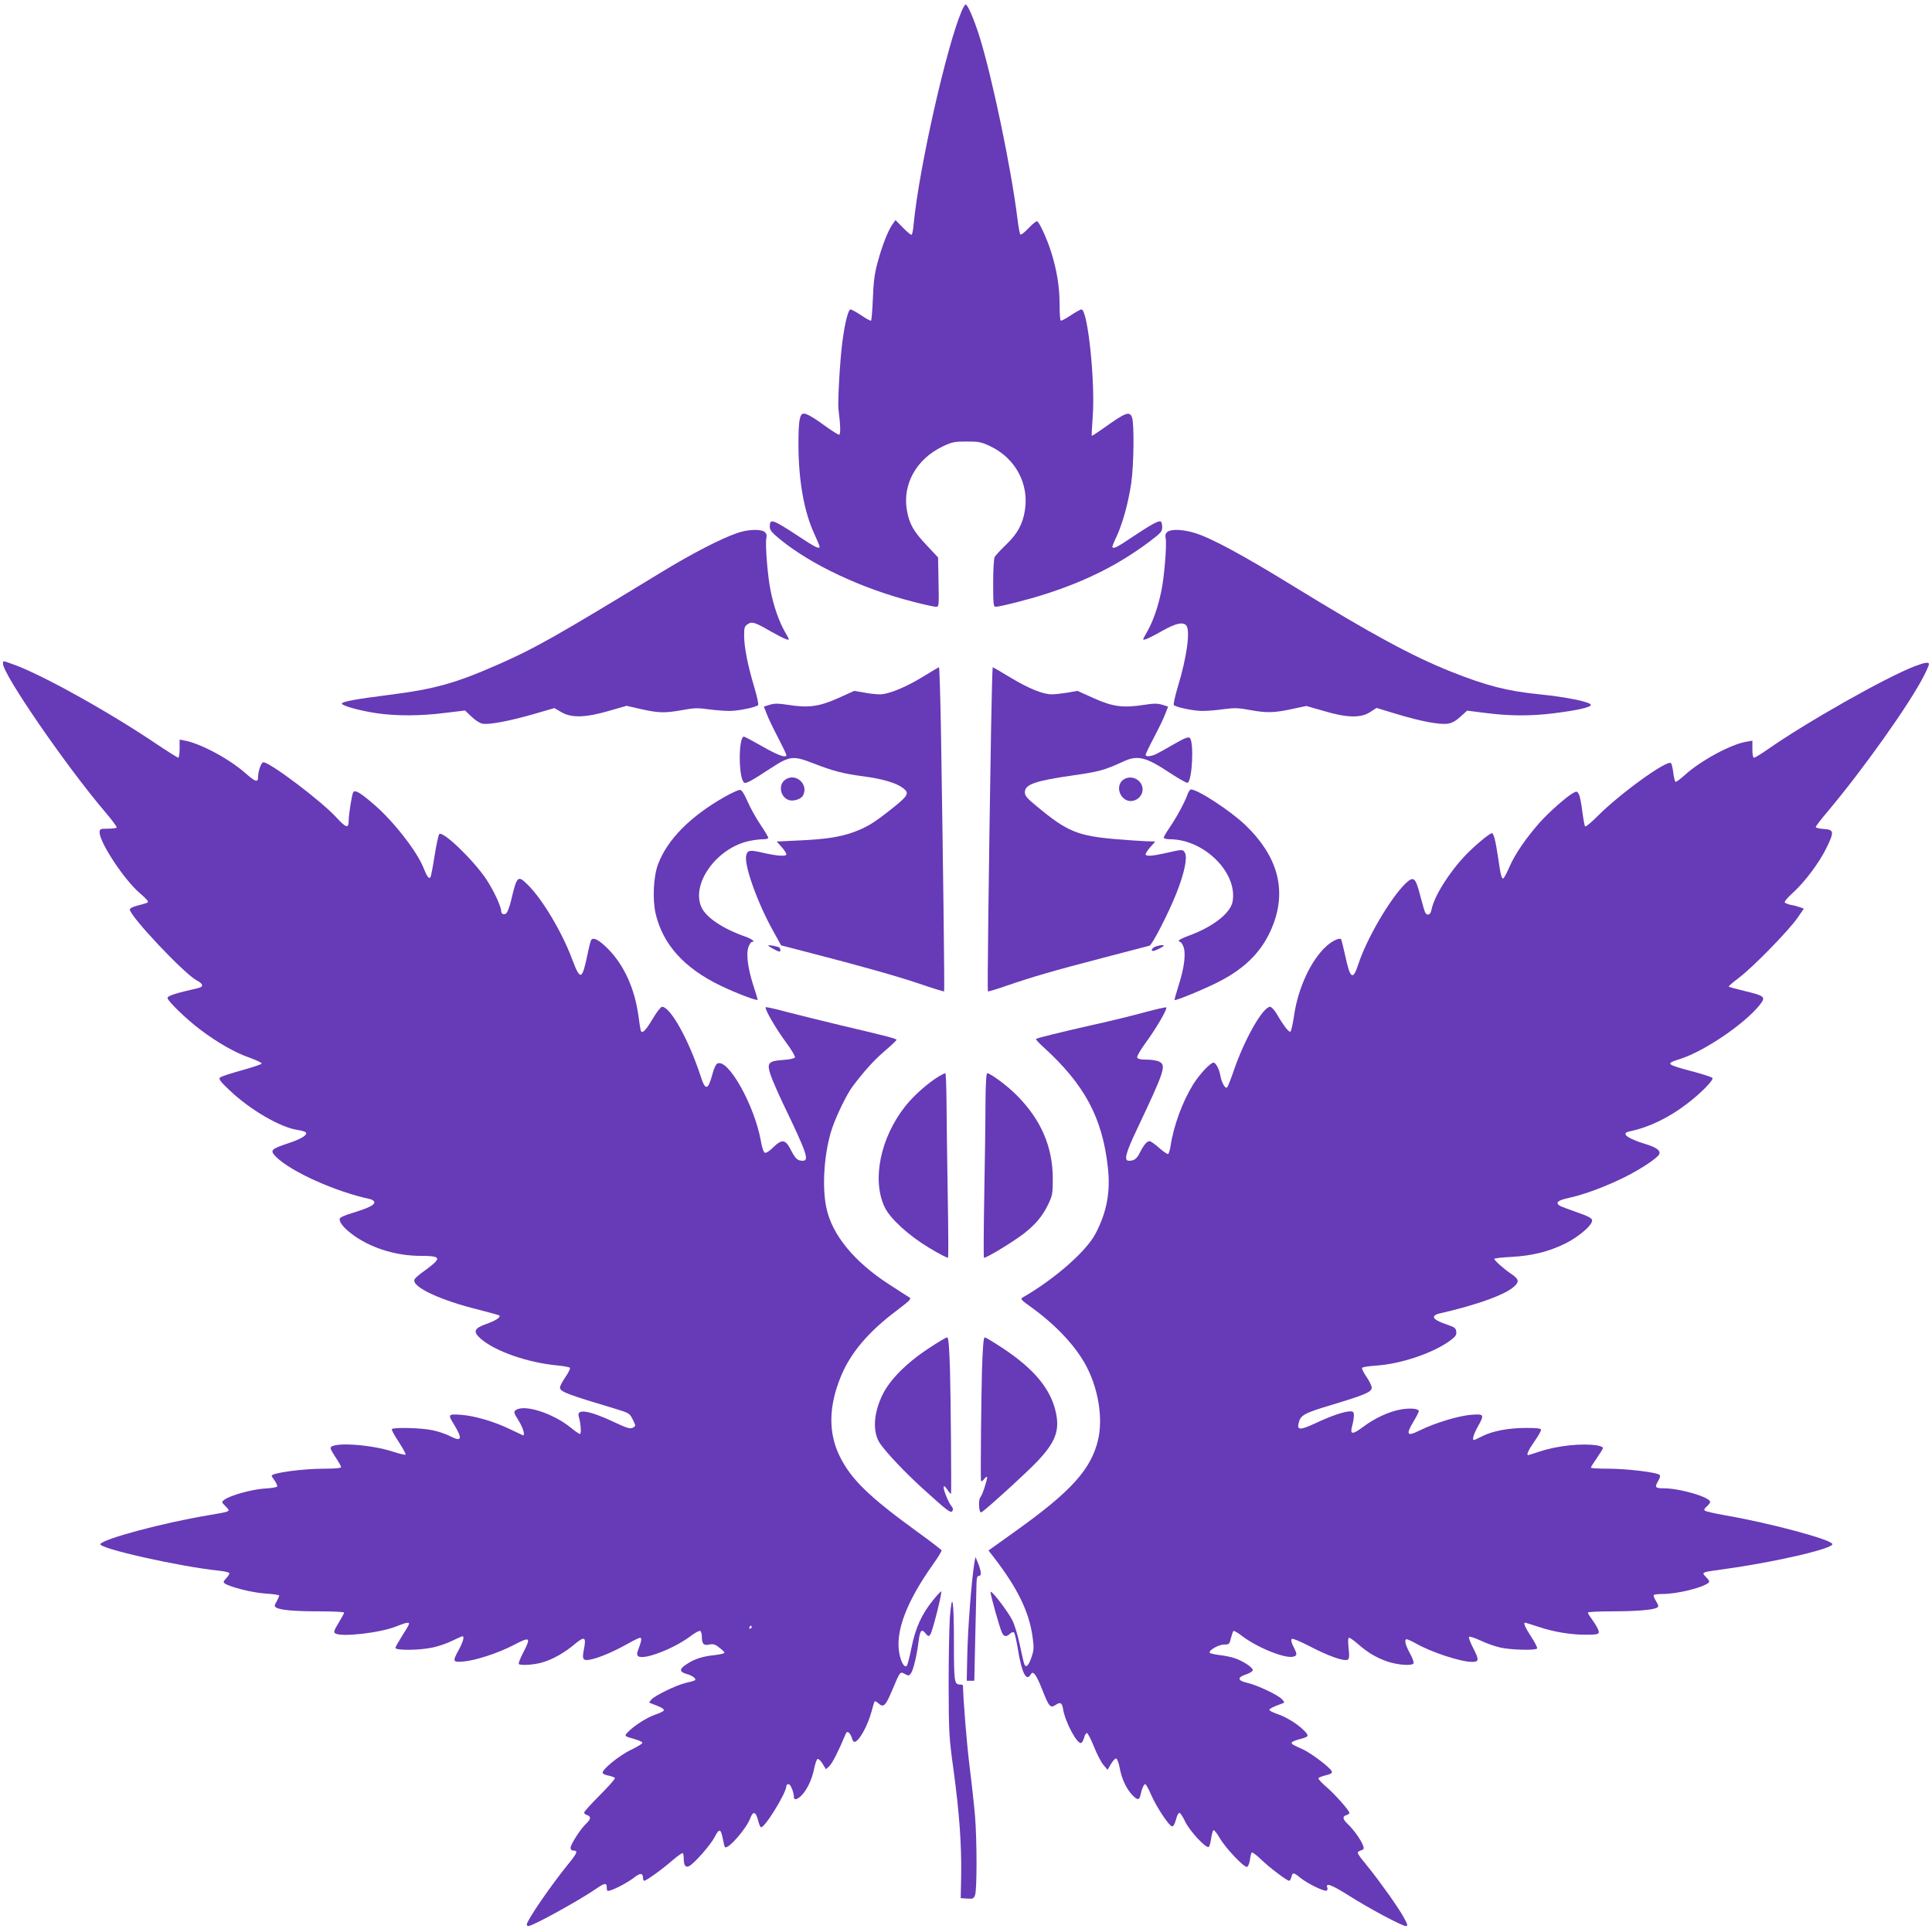 <?xml version="1.0" standalone="no"?>
<!DOCTYPE svg PUBLIC "-//W3C//DTD SVG 20010904//EN"
 "http://www.w3.org/TR/2001/REC-SVG-20010904/DTD/svg10.dtd">
<svg version="1.0" xmlns="http://www.w3.org/2000/svg"
 width="1280pt" height="1278pt" viewBox="0 0 1280 1278"
 preserveAspectRatio="xMidYMid meet">
<g transform="translate(0,1278) scale(0.1,-0.1)"
fill="#673ab7" stroke="none">
<path d="M6371 12706 c-99 -231 -281 -1035 -317 -1404 -3 -40 -10 -75 -14 -77
-5 -3 -30 18 -57 46 l-50 51 -20 -28 c-30 -42 -70 -145 -99 -254 -20 -72 -27
-129 -31 -238 -3 -78 -9 -144 -12 -146 -4 -3 -33 13 -65 35 -32 21 -64 39 -71
39 -15 0 -38 -90 -54 -215 -15 -107 -32 -400 -26 -445 14 -110 15 -170 4 -170
-6 0 -41 22 -78 48 -87 64 -135 92 -155 92 -28 0 -36 -45 -36 -203 0 -239 37
-448 106 -596 19 -41 34 -78 34 -82 0 -19 -27 -6 -136 66 -178 117 -194 122
-194 66 0 -23 13 -39 68 -84 207 -169 540 -326 880 -413 73 -19 142 -34 153
-34 20 0 20 5 17 163 l-3 164 -76 81 c-86 91 -114 140 -130 228 -32 174 62
344 238 427 61 29 78 32 158 32 80 0 97 -3 157 -32 165 -78 257 -249 228 -425
-14 -90 -50 -156 -125 -227 -36 -35 -70 -71 -75 -81 -6 -10 -10 -89 -10 -174
0 -132 2 -156 15 -156 30 0 223 49 333 85 271 87 487 196 689 348 73 55 83 66
83 94 0 17 -4 35 -10 38 -13 8 -66 -21 -190 -104 -100 -68 -130 -82 -130 -62
0 5 13 37 30 72 39 86 76 221 95 350 17 119 20 394 5 433 -16 44 -41 35 -189
-71 -41 -29 -76 -52 -78 -50 -1 2 1 55 6 118 19 230 -32 719 -74 719 -7 0 -39
-18 -71 -39 -32 -22 -62 -37 -66 -35 -5 3 -8 52 -8 108 0 115 -18 228 -57 350
-26 82 -75 190 -91 200 -5 3 -31 -17 -57 -45 -26 -28 -51 -47 -55 -42 -4 4
-13 51 -19 103 -41 333 -168 941 -252 1209 -36 114 -78 211 -91 211 -5 0 -17
-20 -27 -44z"/>
<path d="M4885 9249 c-108 -37 -297 -134 -510 -264 -681 -415 -829 -499 -1065
-603 -295 -130 -428 -167 -736 -206 -218 -28 -301 -43 -309 -56 -8 -13 115
-48 230 -65 131 -19 288 -19 453 2 l133 16 42 -40 c23 -23 56 -44 72 -47 42
-9 176 16 340 63 l138 40 46 -27 c67 -39 158 -37 314 8 l118 34 97 -22 c116
-26 156 -27 274 -6 75 14 103 15 171 5 45 -6 108 -11 141 -11 57 0 173 24 189
39 4 5 -8 60 -27 123 -42 140 -66 261 -66 339 0 51 3 61 24 74 28 19 48 13
156 -50 41 -23 86 -46 99 -50 24 -7 23 -7 -8 48 -40 69 -74 168 -95 271 -20
94 -37 307 -29 349 5 22 1 33 -12 44 -27 19 -111 16 -180 -8z"/>
<path d="M7735 9257 c-13 -11 -17 -22 -12 -44 8 -42 -9 -255 -29 -349 -21
-103 -55 -202 -95 -271 -31 -55 -32 -55 -8 -48 13 4 63 29 110 56 87 49 134
60 157 37 30 -30 6 -209 -54 -406 -19 -63 -31 -118 -27 -123 16 -15 132 -39
189 -39 33 0 96 5 142 12 71 9 97 9 180 -7 107 -19 156 -18 282 10 l85 18 115
-33 c154 -46 247 -48 308 -7 l42 27 132 -40 c161 -49 289 -73 342 -64 26 4 54
20 82 46 l44 40 127 -16 c158 -20 294 -20 443 -2 159 20 250 40 250 56 0 19
-159 52 -340 70 -216 22 -349 56 -586 150 -256 102 -524 247 -1039 563 -339
209 -553 324 -659 356 -78 24 -154 27 -181 8z"/>
<path d="M20 8383 c0 -71 415 -674 673 -978 47 -55 83 -103 80 -107 -2 -5 -29
-8 -59 -8 -50 0 -54 -2 -54 -24 0 -68 162 -313 265 -402 30 -25 55 -51 55 -56
0 -9 -2 -10 -72 -28 -27 -7 -48 -18 -48 -25 0 -44 360 -426 443 -470 44 -23
48 -42 10 -51 -154 -35 -203 -51 -203 -66 0 -19 126 -141 215 -208 117 -88
232 -154 331 -188 43 -16 78 -32 78 -38 -1 -5 -61 -25 -133 -45 -73 -20 -137
-41 -144 -48 -9 -10 4 -28 64 -84 136 -130 340 -248 452 -263 26 -4 50 -11 54
-17 11 -17 -34 -44 -120 -72 -113 -38 -121 -46 -77 -90 99 -98 393 -230 622
-279 16 -4 28 -13 28 -21 0 -19 -37 -37 -142 -70 -61 -18 -88 -31 -88 -42 0
-28 39 -70 107 -117 119 -80 275 -126 431 -126 105 0 125 -9 97 -40 -11 -12
-46 -40 -77 -62 -31 -22 -59 -46 -62 -55 -19 -49 174 -139 438 -203 65 -17
121 -32 124 -35 12 -11 -25 -35 -88 -57 -80 -29 -88 -50 -35 -97 95 -83 312
-159 508 -177 43 -4 80 -11 83 -16 3 -5 -10 -32 -30 -61 -20 -29 -36 -60 -36
-69 0 -28 45 -45 373 -143 82 -25 89 -29 107 -65 24 -48 24 -47 1 -59 -15 -9
-41 -1 -123 38 -161 76 -249 91 -234 38 14 -47 19 -117 8 -117 -5 0 -31 18
-58 40 -118 97 -311 159 -367 118 -15 -12 -13 -18 18 -68 31 -48 47 -107 28
-98 -5 2 -43 20 -85 40 -102 50 -236 89 -325 95 -85 6 -87 3 -44 -66 57 -94
50 -115 -26 -76 -26 14 -79 32 -118 40 -75 16 -260 20 -269 7 -3 -5 18 -43 46
-85 28 -43 48 -80 45 -84 -4 -3 -41 6 -84 20 -153 50 -413 65 -413 23 0 -6 16
-35 35 -63 19 -29 35 -57 35 -63 0 -6 -41 -10 -112 -10 -144 0 -348 -28 -348
-47 0 -3 9 -18 21 -34 11 -16 18 -33 15 -38 -3 -4 -43 -11 -88 -13 -83 -6
-224 -45 -262 -74 -19 -14 -19 -15 9 -44 34 -35 40 -32 -123 -60 -292 -49
-685 -154 -707 -189 -17 -28 525 -150 788 -177 37 -4 67 -11 67 -17 0 -6 -10
-21 -22 -34 -19 -20 -20 -25 -8 -34 40 -25 181 -60 267 -66 51 -3 93 -9 93
-14 0 -4 -8 -21 -17 -38 -16 -28 -16 -33 -3 -41 27 -17 122 -25 288 -25 89 0
162 -4 162 -8 0 -5 -17 -36 -37 -69 -30 -49 -34 -61 -22 -69 41 -26 296 3 404
46 65 26 85 30 85 17 0 -5 -20 -40 -45 -78 -24 -38 -45 -75 -45 -81 0 -18 156
-17 245 2 39 8 98 28 131 45 34 16 64 30 68 30 14 0 4 -38 -24 -89 -44 -80
-42 -85 35 -78 80 8 224 55 325 107 114 60 120 55 65 -51 -19 -36 -31 -69 -28
-73 12 -11 99 -6 154 10 71 20 151 66 217 122 65 54 77 48 61 -32 -15 -74 -7
-83 58 -67 59 15 146 53 235 103 37 21 73 38 79 38 13 0 8 -27 -12 -77 -10
-25 -10 -36 -2 -44 31 -31 236 47 347 131 30 23 60 39 66 35 5 -3 10 -21 10
-38 0 -48 12 -60 49 -52 26 5 39 2 66 -20 19 -14 35 -30 35 -34 0 -5 -30 -12
-66 -16 -79 -8 -135 -26 -186 -61 -49 -31 -48 -50 1 -64 21 -5 44 -17 51 -25
14 -17 14 -17 -60 -35 -61 -15 -201 -83 -224 -109 -18 -20 -18 -21 0 -27 61
-22 85 -35 82 -45 -2 -6 -27 -19 -56 -28 -56 -19 -143 -75 -182 -116 -25 -27
-27 -26 49 -48 25 -7 46 -17 47 -22 2 -6 -31 -26 -74 -47 -81 -38 -200 -136
-189 -155 4 -6 22 -14 42 -17 19 -4 37 -11 39 -15 3 -5 -42 -56 -99 -113 -58
-58 -105 -110 -105 -116 0 -6 9 -14 20 -17 27 -9 25 -27 -6 -56 -36 -33 -104
-138 -104 -161 0 -11 7 -18 20 -18 31 0 25 -16 -38 -93 -114 -140 -272 -371
-272 -397 0 -6 5 -10 11 -10 28 0 334 168 456 252 51 35 63 35 63 2 0 -22 3
-24 23 -18 40 12 121 56 159 86 39 31 58 30 58 -3 0 -10 4 -19 8 -19 14 0 122
78 188 136 34 29 64 50 68 47 3 -3 6 -20 6 -37 0 -45 13 -61 37 -48 36 20 143
142 169 194 29 57 40 54 53 -15 5 -27 11 -50 14 -54 19 -19 143 123 168 192
18 48 36 44 50 -10 6 -25 15 -48 20 -50 21 -13 169 227 169 273 0 7 7 12 15
12 13 0 35 -55 35 -87 0 -22 25 -14 52 14 37 40 68 106 82 176 7 34 17 62 23
64 6 2 21 -12 33 -32 l22 -36 23 21 c19 18 62 102 104 204 9 22 14 26 25 17 8
-7 17 -23 20 -36 4 -14 11 -25 16 -25 30 0 89 106 115 204 8 32 17 61 20 64 3
3 13 -2 23 -11 35 -32 48 -21 91 81 56 133 54 129 86 112 24 -13 28 -13 40 4
16 21 40 123 50 207 10 78 20 91 46 59 19 -23 22 -23 33 -8 14 19 79 278 72
285 -2 2 -27 -24 -55 -59 -74 -91 -116 -183 -142 -313 -12 -60 -26 -114 -31
-120 -15 -17 -38 20 -50 83 -27 144 49 343 224 589 33 46 58 88 56 92 -2 5
-73 60 -158 121 -324 235 -443 351 -518 505 -75 154 -72 330 9 526 64 157 185
299 373 439 84 64 96 76 81 85 -10 5 -72 46 -139 89 -229 149 -374 327 -411
504 -31 144 -14 375 39 530 29 85 96 222 133 272 75 100 139 172 212 235 45
38 81 73 81 76 0 8 -74 27 -360 94 -129 31 -295 72 -368 91 -73 20 -136 34
-139 31 -9 -10 68 -143 135 -233 35 -47 61 -92 59 -99 -3 -7 -33 -14 -77 -17
-99 -7 -110 -19 -86 -95 10 -32 50 -123 88 -203 154 -320 171 -370 126 -370
-34 0 -48 13 -78 71 -36 71 -58 75 -116 19 -24 -25 -49 -40 -56 -37 -9 3 -20
35 -27 78 -43 240 -221 555 -290 512 -9 -5 -23 -37 -31 -69 -29 -109 -47 -112
-79 -11 -77 236 -199 457 -255 457 -8 0 -36 -36 -62 -80 -46 -78 -71 -102 -79
-77 -2 6 -9 50 -15 96 -25 182 -95 336 -201 444 -62 62 -99 81 -113 58 -3 -5
-13 -42 -21 -82 -39 -187 -49 -190 -106 -40 -67 179 -197 396 -293 490 -66 65
-71 60 -111 -109 -9 -36 -22 -71 -29 -79 -16 -15 -36 -7 -36 15 0 29 -50 136
-97 207 -85 128 -289 325 -313 301 -5 -5 -19 -70 -31 -144 -11 -74 -24 -139
-28 -143 -10 -11 -24 9 -45 63 -43 110 -201 312 -330 422 -92 79 -124 97 -136
79 -9 -16 -30 -147 -30 -191 0 -50 -19 -44 -81 24 -101 110 -440 366 -484 366
-14 0 -35 -58 -35 -97 0 -39 -18 -34 -84 25 -107 94 -296 196 -403 216 l-33 6
0 -60 c0 -33 -4 -60 -9 -60 -4 0 -71 42 -147 93 -324 218 -772 466 -953 528
-65 23 -61 23 -61 2z m4960 -6383 c0 -5 -5 -10 -11 -10 -5 0 -7 5 -4 10 3 6 8
10 11 10 2 0 4 -4 4 -10z"/>
<path d="M12685 8366 c-192 -74 -716 -370 -977 -553 -42 -29 -81 -53 -87 -53
-7 0 -11 22 -11 56 l0 57 -40 -7 c-101 -16 -302 -125 -406 -219 -29 -26 -56
-47 -62 -47 -5 0 -12 27 -16 60 -4 33 -11 62 -16 65 -31 19 -339 -204 -488
-354 -40 -40 -76 -70 -80 -66 -4 3 -12 49 -19 100 -6 51 -16 103 -23 114 -10
19 -14 20 -35 9 -43 -23 -161 -127 -223 -196 -91 -103 -165 -210 -202 -296
-18 -42 -37 -76 -41 -76 -11 0 -17 22 -34 140 -17 114 -29 160 -41 160 -15 0
-113 -82 -171 -142 -114 -119 -212 -277 -229 -365 -6 -33 -26 -43 -41 -20 -4
6 -19 57 -33 111 -32 125 -44 135 -100 81 -100 -98 -258 -368 -311 -534 -36
-110 -54 -97 -88 64 -12 54 -24 101 -26 103 -11 11 -60 -12 -97 -46 -101 -91
-187 -274 -214 -457 -8 -55 -19 -104 -24 -109 -9 -9 -45 37 -92 118 -15 25
-35 46 -43 46 -48 0 -169 -213 -240 -420 -20 -58 -40 -109 -45 -114 -12 -12
-37 32 -45 79 -8 44 -30 85 -45 85 -21 0 -92 -76 -135 -144 -71 -115 -130
-275 -150 -410 -4 -25 -11 -49 -16 -51 -4 -3 -31 15 -59 40 -28 25 -57 45 -64
45 -17 0 -39 -26 -64 -76 -21 -42 -38 -54 -73 -54 -34 0 -22 49 52 205 186
393 197 427 149 452 -14 7 -51 13 -83 13 -40 0 -59 4 -63 14 -3 8 23 52 58
100 65 88 144 223 135 232 -3 3 -72 -13 -153 -35 -82 -22 -232 -59 -334 -81
-228 -52 -370 -87 -376 -93 -3 -3 19 -27 48 -53 274 -249 392 -469 428 -799
18 -160 -7 -296 -82 -438 -62 -118 -272 -302 -483 -423 -16 -9 -10 -16 50 -59
174 -124 312 -273 380 -411 75 -151 102 -336 70 -473 -46 -195 -179 -342 -543
-602 l-183 -131 36 -46 c157 -204 233 -360 256 -526 10 -72 9 -87 -7 -135 -20
-58 -37 -73 -48 -45 -4 10 -17 68 -30 129 -13 62 -35 134 -49 161 -30 59 -139
202 -144 187 -4 -11 62 -245 77 -273 13 -24 28 -25 52 -3 11 10 22 13 27 7 4
-5 16 -55 25 -111 25 -156 56 -217 85 -166 15 28 36 1 77 -103 44 -112 53
-122 88 -99 31 21 42 15 49 -27 14 -87 93 -234 120 -225 6 2 15 18 20 36 4 18
13 31 19 29 7 -3 27 -43 46 -90 19 -48 47 -102 62 -120 l28 -33 22 38 c12 20
27 37 34 37 7 0 17 -26 24 -61 13 -72 43 -137 82 -179 35 -37 48 -38 56 -2 8
40 22 72 32 72 4 0 21 -30 37 -67 36 -84 122 -213 141 -213 8 0 18 18 25 45 6
25 16 45 23 45 6 0 23 -26 38 -58 28 -60 138 -179 156 -168 5 3 12 28 16 55 4
28 11 53 15 56 5 3 24 -20 42 -52 38 -66 162 -197 181 -191 7 3 16 23 19 46 3
23 8 45 12 49 4 4 31 -16 60 -44 54 -53 173 -143 188 -143 5 0 11 11 15 25 8
32 13 32 60 -6 47 -38 160 -93 173 -84 6 3 8 12 5 19 -14 35 26 21 134 -47
138 -88 361 -207 386 -207 15 0 13 8 -14 58 -39 70 -153 230 -235 332 -82 101
-80 98 -51 110 23 8 25 12 16 35 -14 37 -62 104 -99 139 -36 34 -39 52 -11 61
11 3 20 10 20 15 0 15 -98 126 -155 174 -30 26 -53 51 -50 56 2 4 25 13 49 19
34 8 44 15 39 26 -8 24 -136 120 -190 145 -71 32 -76 35 -75 45 0 5 21 15 45
21 69 18 72 22 40 56 -42 44 -122 94 -181 113 -29 10 -52 22 -52 27 0 8 27 22
84 42 18 6 18 7 0 28 -26 29 -164 94 -230 109 -67 15 -69 37 -6 57 23 8 42 20
42 28 0 17 -62 58 -115 77 -22 8 -68 18 -103 22 -34 4 -64 11 -67 15 -10 16
59 55 95 55 33 0 36 3 45 42 6 23 13 44 17 48 3 3 30 -12 59 -35 102 -77 287
-151 339 -135 25 8 25 16 -1 67 -13 25 -17 44 -11 50 5 5 53 -14 124 -51 119
-62 218 -97 245 -87 12 5 14 18 8 76 -5 46 -4 70 3 70 6 0 32 -18 58 -41 67
-58 119 -89 194 -116 67 -23 164 -31 175 -13 4 6 -7 36 -24 67 -31 57 -39 93
-21 93 6 0 34 -13 63 -29 102 -58 296 -121 369 -121 48 0 49 13 6 96 -18 35
-29 66 -25 70 4 4 38 -7 75 -24 37 -18 96 -39 132 -47 71 -16 236 -20 244 -6
3 4 -14 39 -39 77 -40 61 -54 94 -41 94 3 0 44 -13 93 -29 96 -32 209 -51 308
-51 91 0 98 4 79 43 -9 18 -27 46 -40 64 -13 17 -24 35 -24 40 0 4 71 8 157 8
161 0 278 9 302 25 11 6 10 14 -7 42 -12 19 -19 38 -15 41 3 4 30 7 59 7 94 0
259 40 302 73 10 8 7 16 -14 38 -33 34 -37 32 121 54 329 45 715 134 715 165
0 29 -414 140 -710 191 -69 12 -129 26 -135 31 -7 6 -2 16 13 28 12 10 22 23
22 30 0 31 -199 90 -306 90 -59 0 -63 6 -37 51 11 18 14 32 8 38 -17 17 -219
41 -339 41 -64 0 -116 3 -116 7 0 4 18 33 40 64 22 32 40 61 40 67 0 5 -17 12
-37 16 -99 16 -265 -1 -381 -40 -40 -13 -75 -24 -77 -24 -14 0 0 32 40 89 25
36 45 71 45 78 0 10 -24 13 -99 13 -117 0 -221 -20 -291 -55 -27 -14 -52 -25
-55 -25 -13 0 -2 38 25 87 46 82 44 87 -42 80 -85 -6 -244 -55 -341 -103 -85
-43 -95 -30 -43 57 20 33 36 65 36 70 0 17 -54 22 -116 12 -81 -14 -174 -57
-253 -116 -72 -54 -89 -52 -72 9 6 22 11 51 11 67 0 22 -5 27 -23 27 -40 0
-128 -30 -230 -78 -103 -48 -126 -48 -113 1 13 53 36 65 226 122 209 63 254
82 258 109 2 10 -13 42 -33 72 -20 29 -34 57 -31 62 3 5 45 12 93 15 166 11
378 83 491 166 35 26 43 37 40 59 -2 21 -11 29 -43 40 -76 26 -105 42 -105 57
0 8 12 17 28 21 267 61 458 131 511 188 27 28 21 44 -26 76 -47 31 -113 90
-113 100 0 4 51 10 113 13 141 8 247 35 356 88 93 46 185 126 179 156 -2 13
-30 28 -104 53 -55 19 -106 39 -112 43 -29 20 -10 36 66 52 101 22 242 75 367
137 108 54 219 128 228 152 9 24 -18 44 -89 66 -127 39 -169 73 -106 85 122
25 255 88 374 179 96 72 185 163 173 175 -6 6 -62 24 -125 41 -184 49 -189 53
-90 84 163 52 429 233 530 360 40 52 33 58 -99 90 -57 14 -106 27 -108 30 -2
2 29 29 70 60 90 68 325 308 385 394 l43 62 -24 9 c-14 5 -41 13 -61 16 -20 4
-39 12 -42 17 -3 5 21 34 55 64 80 73 175 200 223 299 51 105 49 119 -19 123
-29 2 -53 8 -53 13 0 6 35 51 78 102 236 280 544 714 638 899 19 37 34 72 34
78 0 16 -29 11 -95 -14z"/>
<path d="M6120 8300 c-112 -70 -232 -120 -291 -120 -23 0 -70 5 -105 12 l-64
11 -107 -48 c-126 -56 -195 -66 -329 -45 -66 10 -92 11 -124 1 l-39 -12 20
-52 c11 -29 45 -99 75 -156 30 -58 54 -108 54 -113 0 -22 -57 -2 -159 57 -63
36 -118 65 -122 65 -38 0 -37 -282 2 -305 11 -8 50 13 170 92 132 86 152 89
290 35 131 -51 198 -68 335 -86 116 -15 212 -43 254 -75 48 -35 39 -51 -73
-140 -120 -95 -163 -121 -255 -155 -91 -32 -184 -46 -359 -54 l-147 -7 32 -36
c18 -20 32 -42 32 -48 0 -16 -53 -13 -149 8 -94 22 -108 20 -117 -16 -16 -62
74 -314 179 -502 l52 -94 170 -44 c368 -95 587 -157 743 -209 90 -31 165 -54
167 -52 4 3 -8 933 -21 1731 -4 229 -10 417 -13 417 -3 -1 -49 -28 -101 -60z"/>
<path d="M6566 7943 c-16 -954 -25 -1727 -21 -1731 2 -2 57 14 122 37 169 58
308 99 643 186 162 42 300 78 306 80 18 6 127 218 177 345 53 132 75 237 58
269 -14 25 -15 25 -121 1 -97 -22 -140 -25 -140 -9 0 6 14 28 32 48 l32 36
-65 2 c-35 2 -120 7 -189 13 -261 22 -329 50 -532 219 -64 52 -78 69 -78 92 0
53 67 76 325 113 165 23 209 36 325 90 96 45 149 33 312 -75 59 -39 111 -68
117 -65 30 19 42 269 14 297 -9 9 -32 1 -100 -38 -48 -28 -102 -58 -120 -67
-35 -18 -73 -21 -73 -7 0 6 24 56 54 113 30 57 64 126 75 155 l20 52 -39 12
c-32 10 -58 9 -123 -1 -136 -21 -205 -12 -330 44 l-108 49 -69 -12 c-38 -6
-84 -11 -102 -11 -58 0 -154 39 -273 111 -63 38 -116 69 -118 69 -2 0 -7 -188
-11 -417z"/>
<path d="M5203 7615 c-48 -33 -35 -114 22 -135 30 -11 82 5 95 30 40 74 -49
153 -117 105z"/>
<path d="M7443 7615 c-43 -30 -37 -99 11 -131 48 -31 116 8 116 66 0 63 -75
101 -127 65z"/>
<path d="M4801 7501 c-228 -130 -379 -282 -441 -446 -31 -82 -38 -234 -16
-329 48 -203 189 -360 430 -476 106 -51 246 -104 246 -93 0 3 -14 49 -31 101
-36 114 -47 208 -29 252 7 16 16 30 21 30 26 0 3 18 -43 35 -146 51 -256 124
-289 191 -76 157 102 402 322 444 29 6 67 10 85 10 19 0 34 4 34 10 0 5 -23
44 -52 87 -29 43 -67 111 -85 153 -22 50 -38 76 -50 77 -10 1 -56 -20 -102
-46z"/>
<path d="M7868 7518 c-17 -50 -73 -153 -118 -219 -22 -32 -40 -63 -40 -69 0
-5 19 -10 43 -10 227 -2 449 -224 413 -414 -15 -78 -133 -168 -293 -226 -35
-13 -63 -27 -63 -31 0 -5 4 -9 9 -9 5 0 14 -14 21 -30 18 -44 7 -138 -30 -254
-17 -54 -30 -99 -28 -101 6 -7 201 74 291 120 187 95 300 215 363 382 88 233
27 452 -182 654 -98 95 -318 239 -364 239 -6 0 -16 -15 -22 -32z"/>
<path d="M5090 6516 c0 -3 18 -15 40 -26 32 -17 40 -18 40 -6 0 8 -3 17 -7 19
-14 8 -73 19 -73 13z"/>
<path d="M7661 6511 c-25 -7 -42 -31 -21 -31 13 0 70 28 70 35 0 6 -19 5 -49
-4z"/>
<path d="M6220 5649 c-74 -45 -165 -126 -221 -196 -167 -210 -224 -492 -137
-672 37 -76 159 -187 294 -268 65 -39 122 -69 125 -65 3 4 2 189 -2 412 -4
223 -7 496 -8 608 -1 111 -4 202 -8 202 -5 0 -24 -10 -43 -21z"/>
<path d="M6529 5468 c0 -112 -4 -385 -8 -608 -4 -223 -5 -408 -2 -412 7 -8
185 99 262 158 78 60 126 117 163 194 29 61 31 72 31 175 -1 209 -79 389 -240
550 -60 61 -174 145 -194 145 -7 0 -11 -68 -12 -202z"/>
<path d="M6154 3848 c-147 -96 -259 -209 -307 -308 -62 -127 -67 -253 -14
-327 47 -65 163 -188 281 -295 163 -148 185 -165 196 -148 6 9 4 20 -5 30 -20
22 -56 111 -53 129 2 10 10 4 25 -19 13 -19 23 -30 24 -25 3 35 -2 638 -7 818
-5 159 -10 217 -19 217 -7 0 -61 -32 -121 -72z"/>
<path d="M6506 3708 c-5 -170 -10 -673 -7 -737 1 -8 9 -4 21 10 10 13 19 19
20 13 0 -22 -32 -120 -45 -134 -14 -15 -10 -100 5 -100 12 0 302 264 372 338
120 127 149 203 124 322 -32 154 -142 288 -346 424 -63 42 -120 76 -126 76 -8
0 -13 -67 -18 -212z"/>
<path d="M6456 2430 c-19 -114 -45 -446 -48 -635 l-3 -150 25 0 25 0 6 275 c4
151 7 308 8 348 1 59 4 72 17 72 19 0 15 33 -9 91 l-14 34 -7 -35z"/>
<path d="M6293 2063 c-4 -60 -8 -259 -8 -443 1 -320 2 -346 33 -570 38 -281
53 -492 50 -695 l-3 -150 43 -3 c38 -3 43 0 52 23 13 34 13 357 0 521 -6 71
-22 219 -36 329 -19 153 -42 437 -44 538 0 4 -8 7 -18 7 -40 0 -42 14 -42 287
0 274 -12 343 -27 156z"/>
</g>
</svg>
